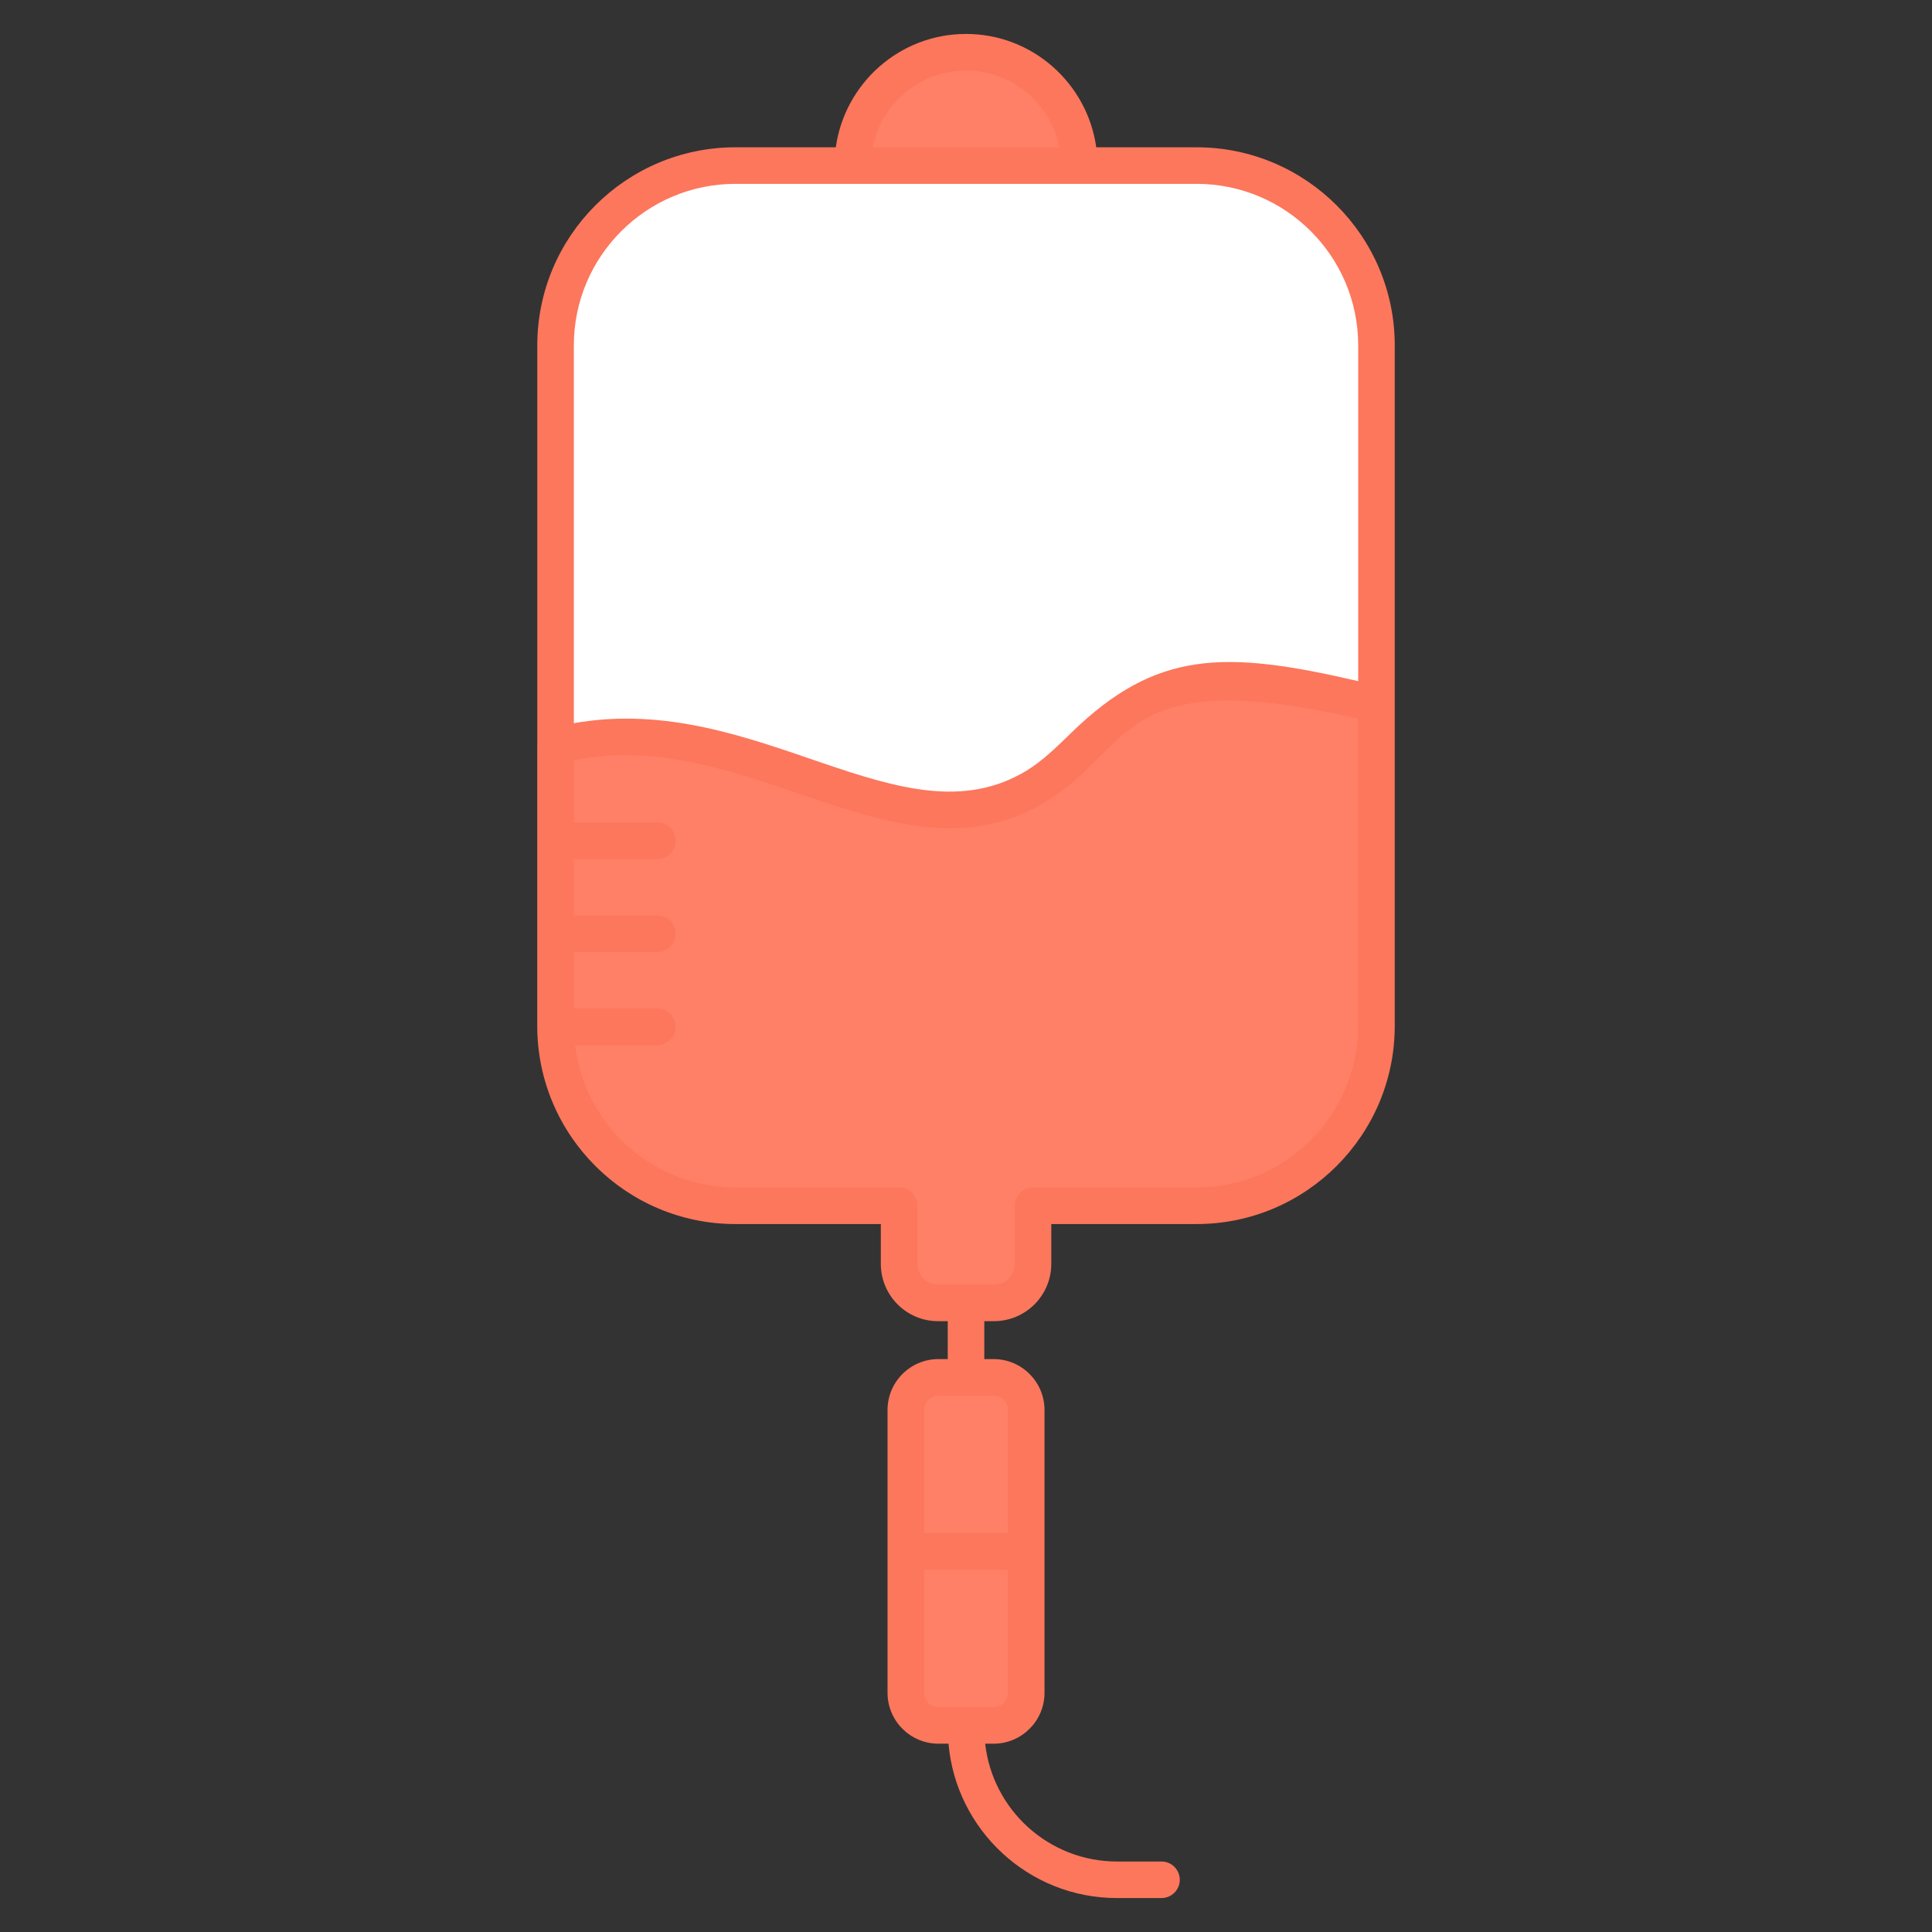 <svg id="SvgjsSvg1013" width="288" height="288" xmlns="http://www.w3.org/2000/svg" version="1.1" xmlns:xlink="http://www.w3.org/1999/xlink" xmlns:svgjs="http://svgjs.com/svgjs"><rect width="100%" height="100%" fill="#333333" stroke="none"/><defs id="SvgjsDefs1014"></defs><g id="SvgjsG1015"><svg xmlns="http://www.w3.org/2000/svg" enable-background="new 0 0 512 512" viewBox="0 0 512 512" width="288" height="288"><path fill="#ffffff" d="M364.797,91.529v162.702c-0.032,0-0.032,0-0.064,0l-217.172,11.01
			c-0.097,0.032-0.226,0.065-0.323,0.097V91.529c0-26.315,21.343-47.658,47.658-47.658h122.244
			C343.422,43.871,364.797,65.213,364.797,91.529z" class="svgShape colorffffff-0 selectable"></path><path fill="#ff8066" d="M286.051 43.88h-60.088c0-16.596 13.447-30.044 30.044-30.044C272.604 13.837 286.051 27.284 286.051 43.88zM364.778 186.579v85.306c0 26.315-21.343 47.658-47.658 47.658h-43.525v15.402c0 5.715-4.617 10.332-10.3 10.332h-14.853c-5.715 0-10.332-4.617-10.332-10.332v-15.402h-43.234c-26.283 0-47.658-21.343-47.658-47.658v-74.199c.097-.032.226-.065.323-.097 16.435-4.391 34.064-2.034 50.37 2.938 12.689 3.907 24.927 9.396 37.907 12.14 13.012 2.809 27.316 2.616 38.681-4.262 9.202-5.618 15.563-15.014 24.604-20.826 9.461-6.07 21.181-7.782 32.418-7.071 11.236.678 22.214 3.584 33.192 6.07C364.746 186.579 364.746 186.579 364.778 186.579zM240.051 411.136v37.478c0 4.772 3.869 8.641 8.641 8.641h14.63c4.772 0 8.641-3.869 8.641-8.641v-37.478H240.051zM271.963 373.658c0-4.772-3.869-8.641-8.641-8.641h-14.63c-4.772 0-8.641 3.869-8.641 8.641v37.478h31.913V373.658z" class="svgShape color9cc0fd-1 selectable"></path><path fill="#fc775c" d="M263.426,350.12c8.368,0,15.176-6.808,15.176-15.176v-10.558h38.519
			c28.949,0,52.5-23.551,52.5-52.5c0-3.296,0.003-177.529,0.003-180.358c0-28.943-23.548-52.491-52.491-52.491h-26.614
			c-2.371-16.946-16.923-30.043-34.513-30.043c-17.59,0-32.14,13.098-34.51,30.043h-26.617c-28.943,0-52.491,23.548-52.491,52.491
			v106.079c0,0.027-0.013,0.052-0.013,0.08v74.199c0,28.949,23.551,52.5,52.5,52.5h38.554v10.558
			c0,8.368,6.792,15.176,15.141,15.176h2.592v10.052h-2.472c-7.435,0-13.483,6.049-13.483,13.484c0,26.216,0,48.741,0,74.957
			c0,7.435,6.048,13.484,13.483,13.484h2.672c2.003,22.888,21.246,40.908,44.642,40.908h11.809c2.674,0,4.843-2.168,4.843-4.843
			c0-2.675-2.169-4.843-4.843-4.843h-11.809c-18.054,0-32.956-13.683-34.92-31.221h2.237c7.435,0,13.486-6.049,13.486-13.484
			c0-26.216,0-48.741,0-74.957c0-7.435-6.051-13.484-13.486-13.484h-2.472V350.12H263.426z M256.006,18.68
			c12.241,0,22.473,8.771,24.737,20.357h-49.47C233.537,27.451,243.766,18.68,256.006,18.68z M152.075,91.528
			c0-23.603,19.203-42.804,42.804-42.804h31.084h60.09h31.081c23.601,0,42.804,19.201,42.804,42.804v88.983
			c-35.477-8.242-53.582-8.239-76.136,13.774c-3.888,3.798-7.564,7.386-11.809,9.978c-32.981,19.954-71.099-21.249-119.918-12.612
			V91.528z M267.121,448.614c0,2.094-1.706,3.798-3.8,3.798h-14.631c-2.094,0-3.796-1.704-3.796-3.798v-32.635h22.227V448.614z
			 M263.322,369.859c2.094,0,3.8,1.704,3.8,3.798v32.635h-22.227v-32.635c0-2.094,1.703-3.798,3.796-3.798H263.322z
			 M248.571,340.434c-3.008,0-5.455-2.463-5.455-5.49v-15.402c0-2.675-2.169-4.843-4.843-4.843h-43.397
			c-21.889,0-39.965-16.52-42.485-37.742h21.822c2.674,0,4.843-2.168,4.843-4.843c0-2.675-2.169-4.843-4.843-4.843h-22.151v-14.973
			h22.151c2.674,0,4.843-2.168,4.843-4.843c0-2.675-2.169-4.843-4.843-4.843h-22.151v-14.973h22.151
			c2.674,0,4.843-2.168,4.843-4.843c0-2.675-2.169-4.843-4.843-4.843h-22.151v-16.458c46.089-9.548,86.306,34.443,124.96,11.046
			c23.763-14.505,19.148-36.791,82.912-22.091v81.437c0,23.608-19.206,42.814-42.814,42.814h-43.362
			c-2.674,0-4.843,2.168-4.843,4.843v15.402c0,3.027-2.463,5.49-5.49,5.49C262.94,340.434,248.098,340.434,248.571,340.434z" class="svgShape color5c8ffc-2 selectable"></path></svg></g></svg>